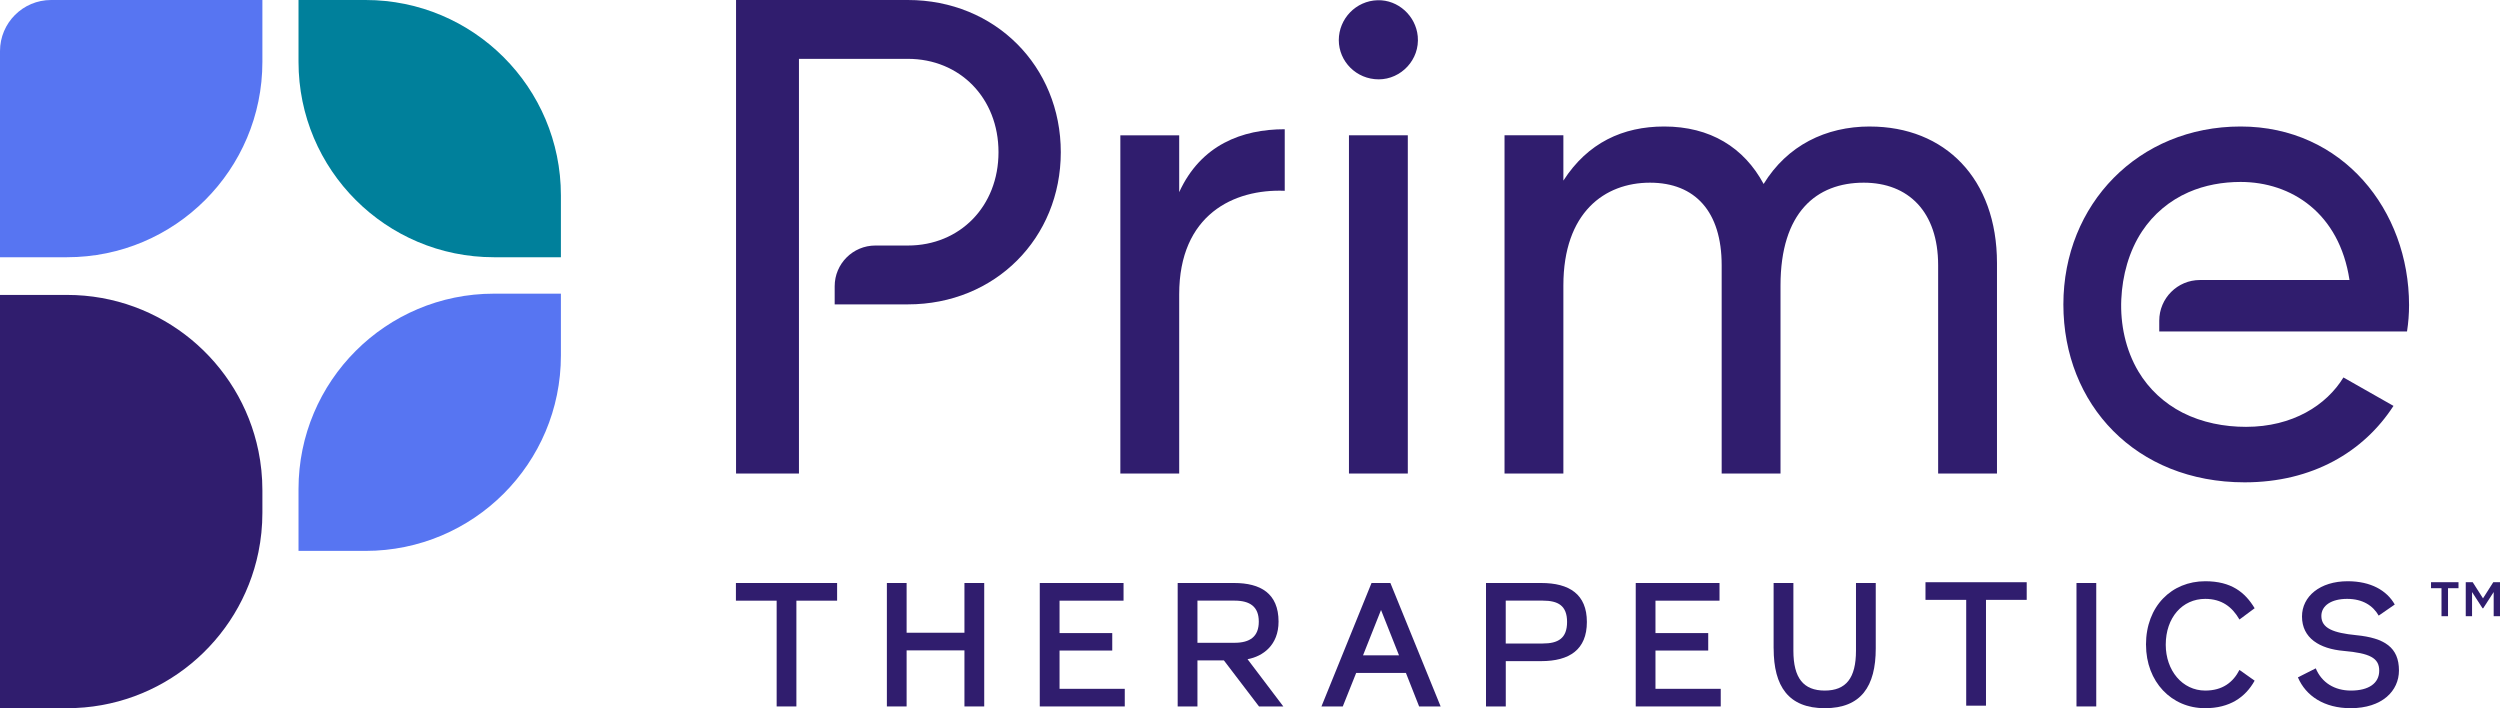 <svg width="180" height="51" viewBox="0 0 180 51" fill="none" xmlns="http://www.w3.org/2000/svg">
<path d="M26.318 0H21.493V4.454C21.493 12.225 27.792 18.521 35.56 18.521H40.385V14.067C40.385 6.299 34.086 0 26.318 0Z" fill="#00809B"/>
<path d="M0 18.521H4.825C12.595 18.521 18.892 12.222 18.892 4.454V0H3.679C1.648 0 0 1.648 0 3.679V18.521Z" fill="#5775F2"/>
<path d="M18.607 32.469C17.297 26.057 11.624 21.234 4.825 21.234H0V50.99H4.825C11.624 50.99 17.297 46.167 18.607 39.755C18.794 38.839 18.892 37.892 18.892 36.921V35.298C18.892 34.329 18.794 33.38 18.607 32.467" fill="#301D6E"/>
<path d="M26.318 39.664H21.493V35.21C21.493 27.44 27.792 21.144 35.56 21.144H40.385V25.598C40.385 33.368 34.086 39.664 26.318 39.664Z" fill="#5775F2"/>
<path d="M65.366 0H52.995V34.094H57.525V4.237H65.366C69.116 4.237 71.892 7.061 71.892 10.958C71.892 14.854 69.116 17.678 65.366 17.678H63.027C61.409 17.678 60.097 18.99 60.097 20.608V21.915H65.368C71.652 21.915 76.377 17.143 76.377 10.958C76.377 4.772 71.647 0 65.366 0Z" fill="#301D6E"/>
<path d="M84.902 13.833V9.742H80.665V34.095H84.902V21.189C84.902 15.443 88.847 13.59 92.501 13.737V9.305C89.432 9.305 86.462 10.426 84.902 13.835" fill="#301D6E"/>
<path d="M99.191 0.017C97.622 0.058 96.393 1.355 96.393 2.889C96.393 4.424 97.659 5.713 99.267 5.713C100.875 5.713 102.237 4.295 102.078 2.614C101.94 1.143 100.668 -0.023 99.191 0.017Z" fill="#301D6E"/>
<path d="M101.362 9.741H97.125V34.094H101.362V9.741Z" fill="#301D6E"/>
<path d="M134.628 9.108C131.46 9.108 128.684 10.47 126.981 13.246C125.568 10.617 123.132 9.108 119.821 9.108C116.851 9.108 114.317 10.276 112.563 13.004V9.741H108.326V34.094H112.563V20.555C112.563 15.296 115.534 13.153 118.797 13.153C122.06 13.153 123.96 15.248 123.96 19.094V34.094H128.197V20.555C128.197 15.296 130.779 13.153 134.188 13.153C137.404 13.153 139.546 15.248 139.546 19.094V34.094H143.783V18.947C143.783 12.86 140.033 9.11 134.628 9.11" fill="#301D6E"/>
<path d="M155.468 23.866H173.305C173.404 23.233 173.452 22.599 173.452 21.966C173.452 15.147 168.679 9.108 161.323 9.108C153.967 9.108 148.563 14.71 148.563 21.918C148.563 29.125 153.775 34.728 161.616 34.728C166.486 34.728 170.189 32.535 172.331 29.224L168.727 27.177C167.508 29.173 165.073 30.733 161.714 30.733C160.142 30.733 158.552 30.427 157.144 29.711C155.832 29.042 154.721 28.017 153.967 26.75C153.043 25.198 152.652 23.343 152.733 21.549C152.811 19.841 153.278 18.092 154.227 16.656C155.044 15.417 156.213 14.438 157.573 13.842C158.751 13.325 160.041 13.1 161.323 13.1C164.977 13.1 168.435 15.341 169.164 20.161H158.396C156.778 20.161 155.466 21.474 155.466 23.091V23.863L155.468 23.866Z" fill="#301D6E"/>
<path d="M55.919 50.864V43.248H52.986V41.976H60.272V43.248H57.34V50.864H55.919Z" fill="#301D6E"/>
<path d="M63.855 50.864V41.976H65.276V45.557H69.44V41.976H70.864V50.864H69.44V46.827H65.276V50.864H63.855Z" fill="#301D6E"/>
<path d="M74.863 50.864V41.976H80.895V43.248H76.287V45.582H80.082V46.839H76.287V49.595H80.983V50.864H74.863Z" fill="#301D6E"/>
<path d="M84.793 50.864V41.976H88.856C90.746 41.976 92.056 42.713 92.056 44.757C92.056 46.445 90.938 47.258 89.823 47.462L92.399 50.864H90.648L88.122 47.551H86.216V50.864H84.793ZM86.216 46.281H88.881C89.999 46.281 90.633 45.837 90.633 44.757C90.633 43.677 89.997 43.245 88.881 43.245H86.216V46.279V46.281Z" fill="#301D6E"/>
<path d="M95.144 50.864L98.75 41.976H100.108L103.726 50.864H102.177L101.226 48.452H97.644L96.68 50.864H95.144ZM98.139 47.182H100.728L99.434 43.919L98.139 47.182Z" fill="#301D6E"/>
<path d="M106.992 50.864V41.976H110.967C112.998 41.976 114.255 42.789 114.255 44.782C114.255 46.776 112.998 47.601 110.967 47.601H108.416V50.864H106.992ZM108.413 46.332H111.078C112.183 46.332 112.829 45.963 112.829 44.782C112.829 43.601 112.181 43.245 111.078 43.245H108.413V46.329V46.332Z" fill="#301D6E"/>
<path d="M117.773 50.864V41.976H123.805V43.248H119.194V45.582H122.992V46.839H119.194V49.595H123.893V50.864H117.773Z" fill="#301D6E"/>
<path d="M127.7 46.688V41.976H129.124V46.852C129.124 48.82 129.848 49.721 131.382 49.721C132.917 49.721 133.631 48.82 133.631 46.852V41.976H135.054V46.688C135.054 49.418 133.999 50.99 131.385 50.99C128.77 50.99 127.703 49.416 127.703 46.688" fill="#301D6E"/>
<path d="M141.567 50.808V43.19H138.635V41.92H145.923V43.19H142.991V50.808H141.567Z" fill="#301D6E"/>
<path d="M150.93 41.976H149.507V50.864H150.93V41.976Z" fill="#301D6E"/>
<path d="M154.511 46.42C154.511 43.639 156.366 41.849 158.778 41.849C160.656 41.849 161.648 42.649 162.334 43.793L161.241 44.605C160.721 43.704 159.972 43.119 158.778 43.119C157.128 43.119 155.934 44.464 155.934 46.42C155.934 48.275 157.128 49.721 158.778 49.721C160.022 49.721 160.784 49.125 161.241 48.234L162.334 49.009C161.66 50.215 160.532 50.99 158.766 50.99C156.353 50.99 154.513 49.097 154.513 46.42" fill="#301D6E"/>
<path d="M165.452 48.769L166.734 48.121C167.165 49.148 168.079 49.721 169.273 49.721C170.542 49.721 171.304 49.201 171.304 48.287C171.304 47.374 170.63 47.03 168.74 46.864C167.001 46.712 165.744 45.938 165.744 44.388C165.744 42.94 167.039 41.849 169.033 41.849C170.696 41.849 171.852 42.511 172.422 43.525L171.266 44.325C170.86 43.613 170.123 43.119 168.992 43.119C167.862 43.119 167.138 43.601 167.138 44.35C167.138 45.239 168.001 45.569 169.651 45.733C171.695 45.935 172.725 46.622 172.725 48.272C172.725 49.743 171.519 50.99 169.245 50.99C167.355 50.99 166.02 50.114 165.449 48.769" fill="#301D6E"/>
<path d="M175.788 42.349H175.033V41.92H177.012V42.349H176.257V44.368H175.788V42.349ZM177.537 41.92H178.036L178.776 43.081L179.515 41.92H180V44.368H179.545V42.627L178.791 43.795H178.743L177.988 42.627V44.368H177.534V41.92H177.537Z" fill="#301D6E"/>
</svg>
